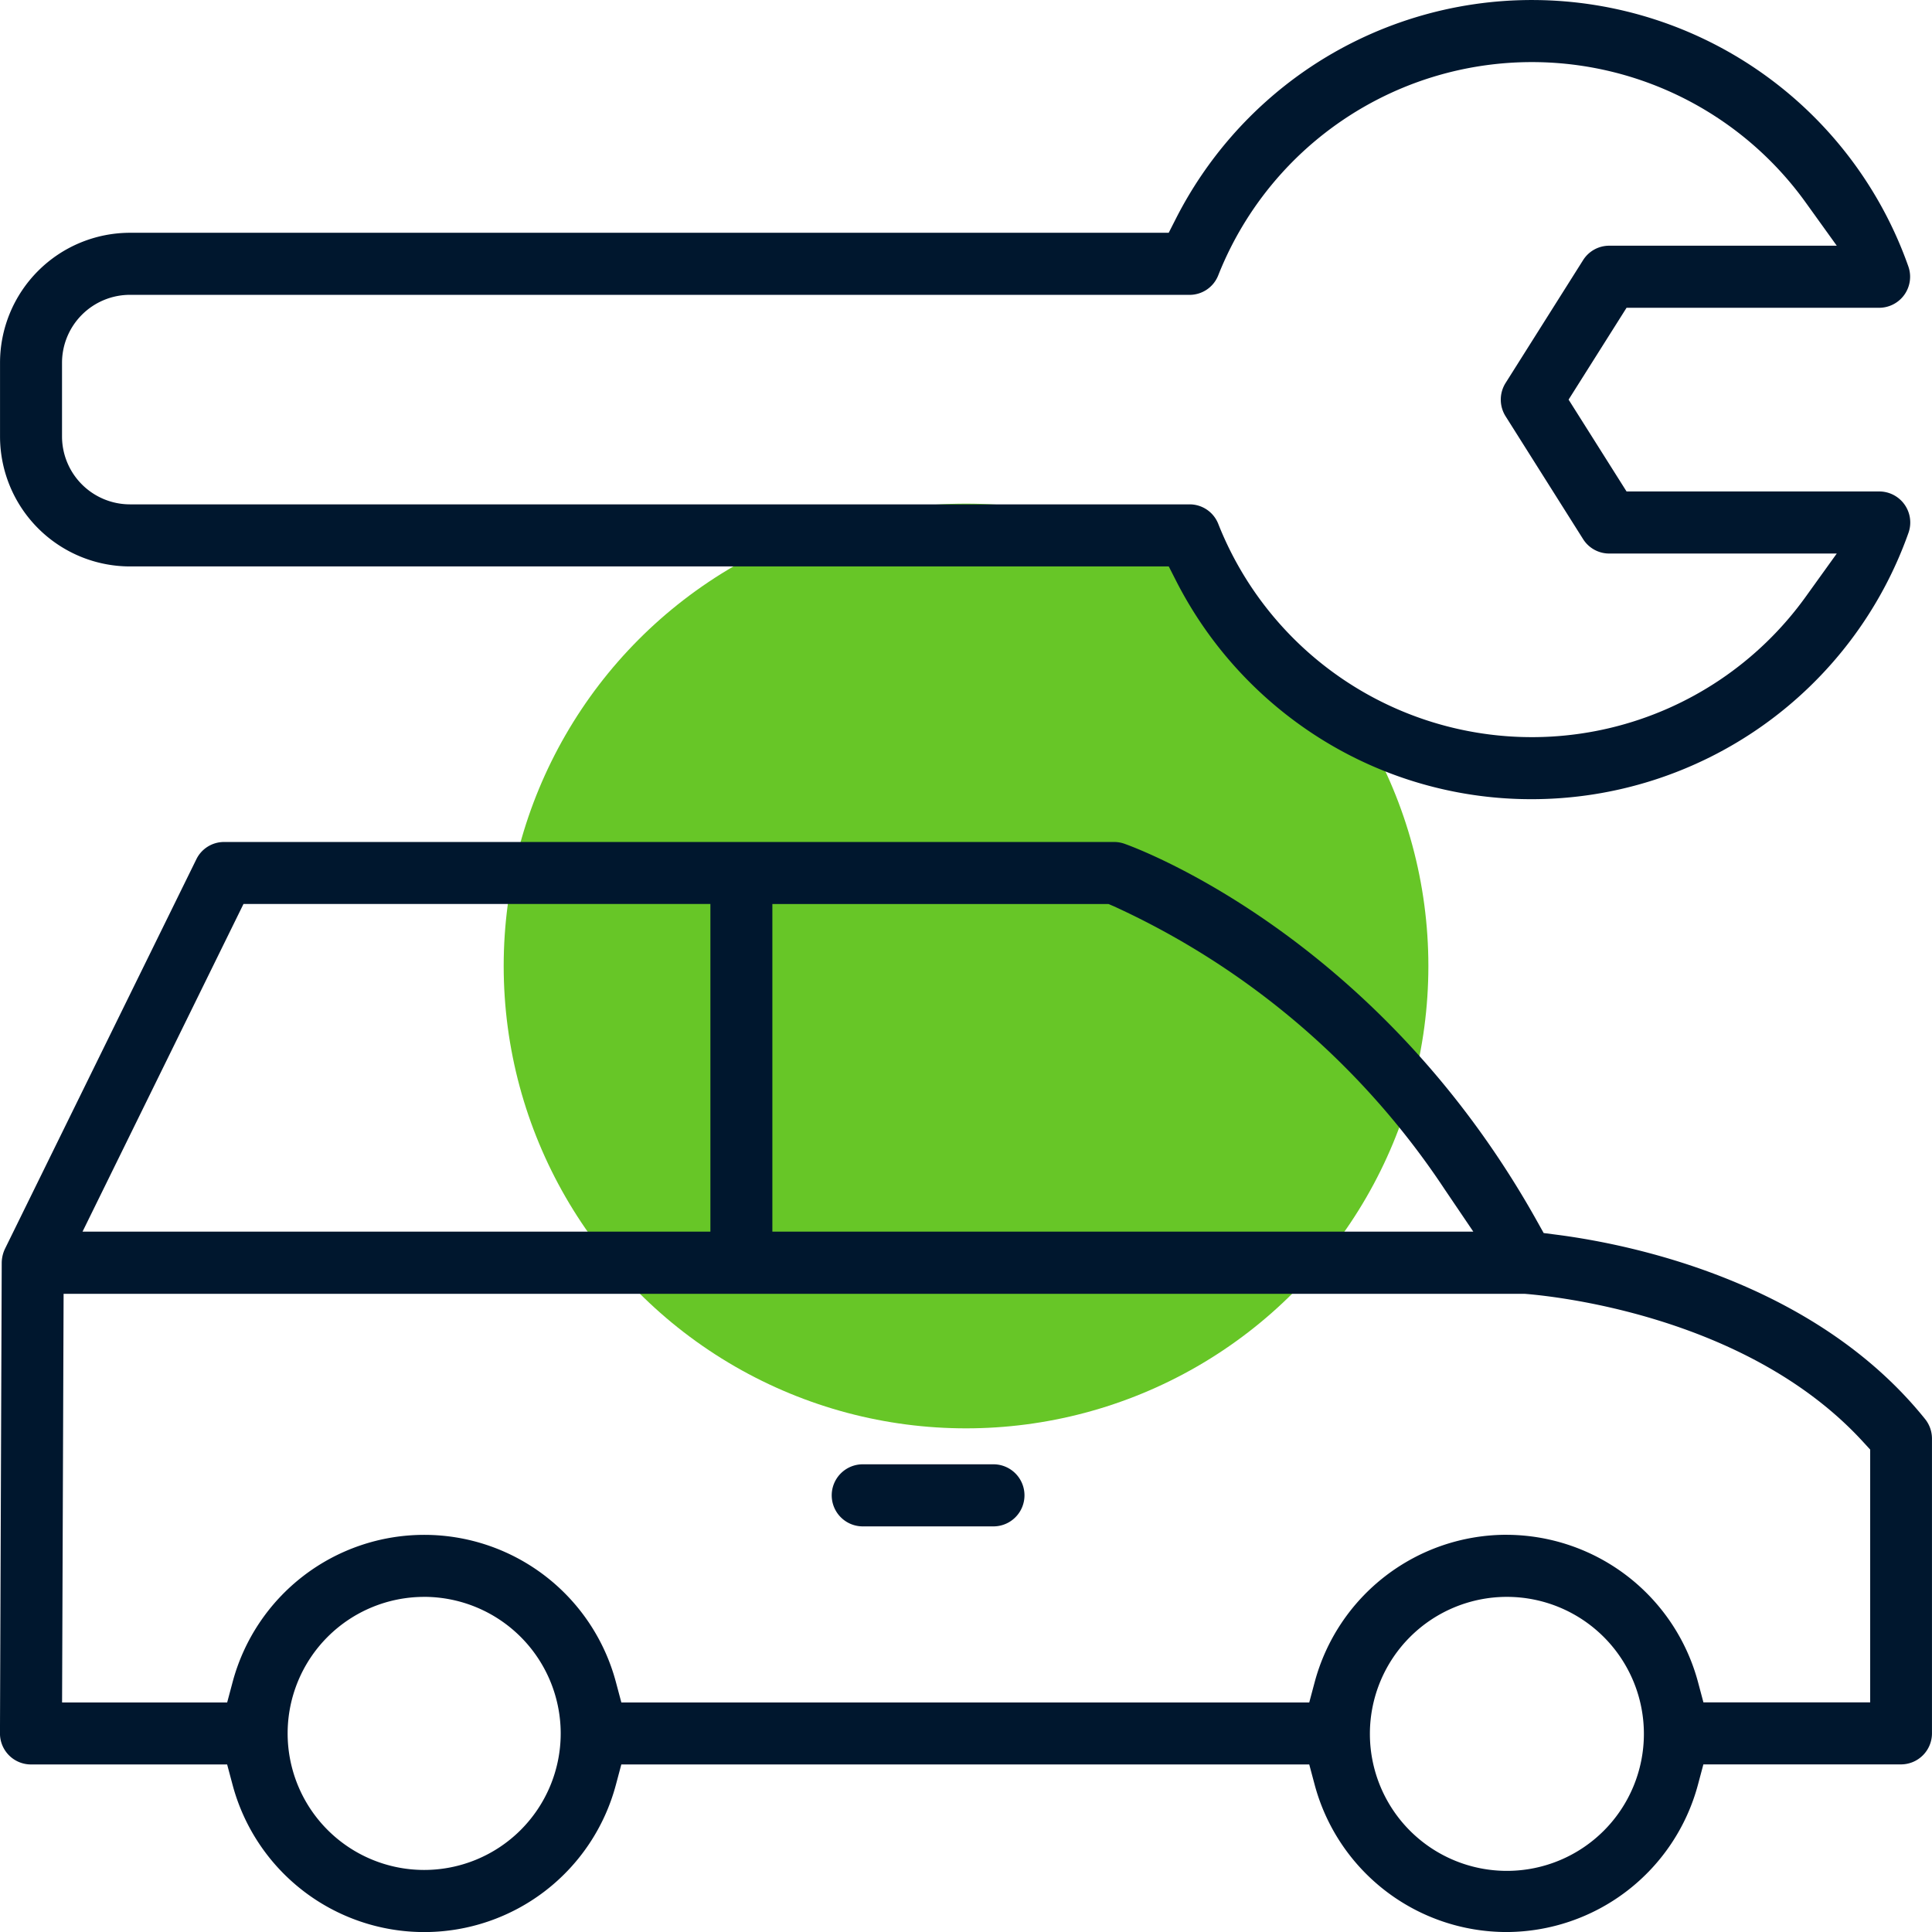 <?xml version="1.0" encoding="UTF-8"?>
<svg xmlns="http://www.w3.org/2000/svg" width="66.04" height="66.04" viewBox="0 0 66.04 66.04">
  <g id="Group_296" data-name="Group 296" transform="translate(1273.342 8924.267)">
    <g id="Group_219" data-name="Group 219" transform="translate(-1256.125 -8907.051)">
      <ellipse id="Ellipse_45" data-name="Ellipse 45" cx="15.804" cy="15.804" rx="15.804" ry="15.804" transform="translate(0 0)" fill="#67c627"></ellipse>
    </g>
    <g id="Group_270" data-name="Group 270" transform="translate(-1273.342 -8924.267)">
      <path id="Path_679" data-name="Path 679" d="M645.666,1090.652a13.56,13.56,0,0,1-7.756-2.418,13.713,13.713,0,0,1-4.4-5.031l-.258-.507H597.741a4.446,4.446,0,0,1-4.439-4.444v-2.518a4.446,4.446,0,0,1,4.439-4.443H633.25l.258-.507a13.711,13.711,0,0,1,4.4-5.031,13.646,13.646,0,0,1,20.624,6.687,1.061,1.061,0,0,1-1,1.415H648.9l-1.981,3.139,1.981,3.139h8.637a1.061,1.061,0,0,1,1,1.415A13.669,13.669,0,0,1,645.666,1090.652Zm-47.925-17.24a2.324,2.324,0,0,0-2.32,2.322v2.518a2.324,2.324,0,0,0,2.32,2.322h36.22a1.053,1.053,0,0,1,.984.67,11.527,11.527,0,0,0,20.084,2.481l1.057-1.47h-7.772a1.054,1.054,0,0,1-.9-.494l-2.65-4.2a1.068,1.068,0,0,1,0-1.134l2.65-4.2a1.054,1.054,0,0,1,.9-.494h7.772l-1.057-1.47a11.528,11.528,0,0,0-20.085,2.48,1.053,1.053,0,0,1-.984.67Z" transform="translate(-593.301 -1063.334)" fill="#00172e"></path>
      <path id="Path_680" data-name="Path 680" d="M644.789,1237.173a6.793,6.793,0,0,1-6.553-5.039l-.184-.689H614.537l-.184.689a6.78,6.78,0,0,1-13.106,0l-.184-.689h-6.706a1.06,1.06,0,0,1-1.059-1.065l.06-16.091a1.145,1.145,0,0,1,.113-.474l6.539-13.31a1.052,1.052,0,0,1,.95-.592h30.421a1.057,1.057,0,0,1,.35.059c.35.123,8.648,3.126,14.106,12.9l.228.408.463.06c2.523.328,8.8,1.6,12.576,6.3a1.066,1.066,0,0,1,.234.665v10.077a1.061,1.061,0,0,1-1.059,1.061h-6.755l-.184.689A6.793,6.793,0,0,1,644.789,1237.173Zm-4.664-6.748a4.683,4.683,0,1,0,0-.051Zm-32.324-4.708a4.667,4.667,0,1,0,4.664,4.676v-.029A4.673,4.673,0,0,0,607.8,1225.716Zm36.988-2.122a6.793,6.793,0,0,1,6.553,5.039l.184.689h5.7v-8.641l-.244-.266c-4.019-4.389-10.815-5-11.576-5.059l-.034,0H595.473l-.052,13.969h5.643l.184-.689a6.78,6.78,0,0,1,13.106,0l.184.689h23.514l.184-.689A6.793,6.793,0,0,1,644.788,1223.594ZM619.7,1213.232H643.66l-.981-1.449a27.041,27.041,0,0,0-11.315-9.676l-.173-.073H619.7Zm-23.58,0h21.462v-11.2h-15.96Z" transform="translate(-593.299 -1171.132)" fill="#00172e"></path>
      <path id="Path_681" data-name="Path 681" d="M729.287,1303a1.061,1.061,0,0,1,0-2.122h4.467a1.061,1.061,0,0,1,0,2.122Z" transform="translate(-699.796 -1250.825)" fill="#00172e"></path>
    </g>
  </g>
</svg>

